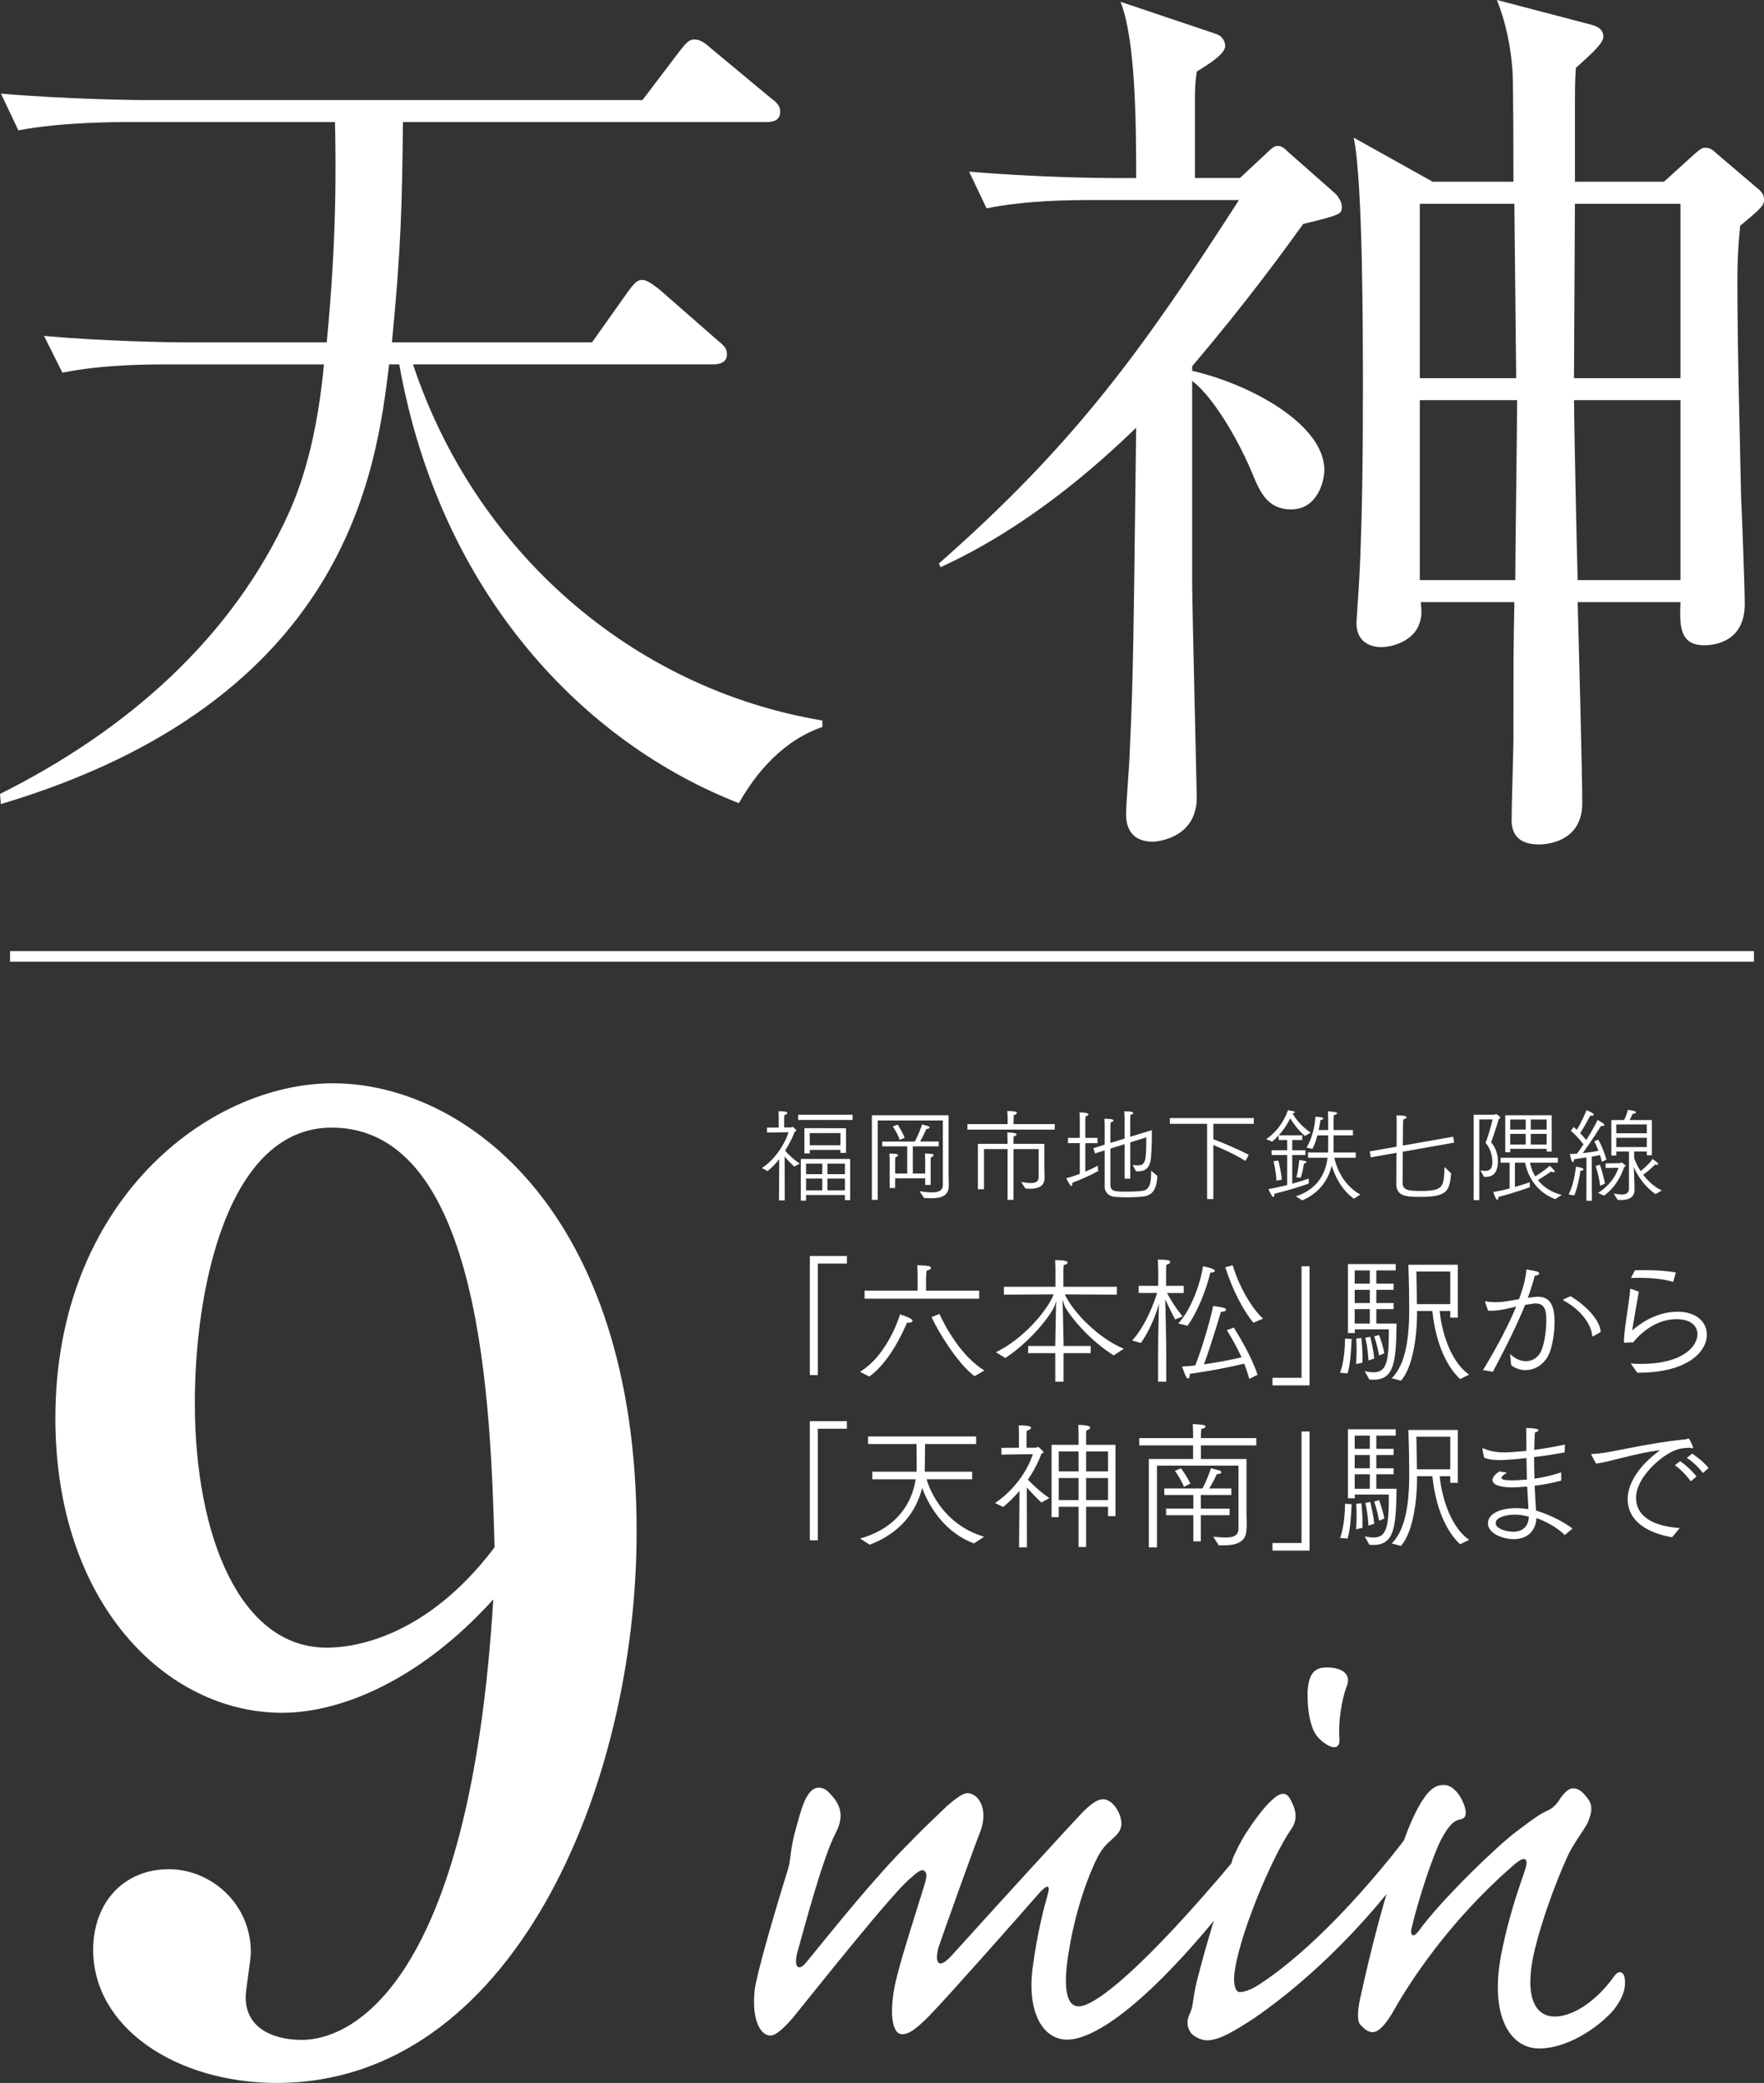 <?xml version="1.0" encoding="UTF-8"?>
<svg id="b" data-name="レイヤー_2" xmlns="http://www.w3.org/2000/svg" viewBox="0 0 166 196.007">
  <rect x="0" y="0" width="166" height="196.007" fill="#333333" stroke="none"/>
  <g id="c" data-name="レイヤー_1">
    <g>
      <g>
        <path d="M55.713,32.217l3.367-4.751c.692-.95.95-1.123,1.381-1.123.519,0,1.296.691,1.556.864l5.528,4.837c.517.432.863.691.863,1.296,0,.777-.69.95-1.296.95h-28.244c5.788,17.447,20.472,30.49,38.522,33.512v.605c-4.49,1.554-6.909,5.528-7.86,7.169-14.425-5.614-28.071-19.521-31.959-41.286h-.95c-1.209,9.846-3.801,31.612-36.535,41.373l-.088-.95c11.921-5.96,21.939-14.683,27.294-26.689,1.9-4.319,2.765-9.242,3.196-13.733h-14.511c-2.073,0-6.22,0-10.106.777l-1.727-3.455c5.874.518,12.006.604,13.302.604h13.302c.95-9.846.863-16.67.777-20.73H11.921c-.865,0-6.132,0-10.193.778L.088,8.81c5.959.519,12.523.605,13.214.605h47.159l3.542-4.664c.431-.519.777-1.037,1.296-1.037s.863.173,1.64.864l5.615,4.664c.431.345.863.604.863,1.295,0,.864-.777.95-1.381.95h-34.118c-.085,7.861-.173,11.834-1.036,20.73h18.83Z" style="fill: #fff;"/>
        <path d="M122.641,21.075c-2.073,2.85-5.184,7.169-10.452,13.387v.432c5.613,1.296,12.437,5.096,12.437,9.328,0,1.123-.692,3.714-3.109,3.714-2.246,0-2.938-1.641-3.628-3.283-1.123-2.764-3.542-7.169-5.701-8.81v19.088c0,1.9.431,19.521.431,20.125,0,3.714-3.542,4.146-4.146,4.146-1.209,0-2.505-.519-2.505-2.591,0-.95.346-5.097.346-5.874.346-7.428.346-10.192.604-30.49-8.724,8.465-15.461,11.747-18.397,13.129l-.173-.346c12.869-11.314,19.174-20.125,28.244-34.204h-13.56c-2.161,0-6.305,0-10.193.778l-1.64-3.456c5.872.519,12.091.605,13.214.605h2.505c0-5.614-.085-13.043-1.469-16.584l8.985,3.022c.777.259.863.95.863,1.123,0,.777-1.554,1.727-2.677,2.419-.173,1.295-.173,1.554-.173,3.713v6.306h4.232l2.505-2.333c.519-.518.779-.691,1.038-.691.346,0,.604.173,1.036.604l4.405,3.887c.26.259.606.777.606,1.21,0,.691,0,.777-3.628,1.641ZM163.754,21.248c-.173,1.727-.258,3.282-.258,5.009,0,7.17.258,15.547.346,20.471.085,1.641.346,8.638.346,10.106,0,3.628-2.938,3.887-3.801,3.887-2.334,0-2.334-1.814-2.246-4.06h-9.674c.088,3.456.431,16.066.431,18.916,0,3.887-3.801,3.887-4.059,3.887-2.246,0-2.592-1.296-2.592-2.333,0-1.21.173-6.478.173-7.601,0-8.119,0-8.205.088-12.87h-8.81c.085.778.173,1.555-.346,2.506-.692,1.209-2.332,1.727-3.369,1.727-.95,0-2.332-.432-2.332-2.246,0-.604.085-.95.085-1.468.519-6.651.519-16.843.519-20.471,0-5.355,0-19.607-.863-23.753l7.426,4.145h7.601c0-1.641,0-8.896-.085-10.451-.173-2.246-.604-4.491-1.469-6.651l8.897,2.332c.69.173,1.123.519,1.123,1.123,0,.691-1.554,1.987-2.592,2.937-.085,1.468-.085,1.727-.085,4.578v6.132h8.378l2.763-2.505c.604-.518.777-.691,1.123-.691s.604.086,1.036.518l4.061,3.455c.258.259.431.519.431.865,0,.604-.173.777-2.246,2.505ZM142.507,19.175h-8.897v16.411h9.07l-.173-16.411ZM133.61,37.659v16.93h8.983c0-2.419.173-14.252.173-16.93h-9.156ZM158.14,19.175h-9.933l-.088,16.411h10.02v-16.411ZM158.14,37.659h-10.02c0,1.554.26,14.252.346,16.93h9.674v-16.93Z" style="fill: #fff;"/>
      </g>
      <g>
        <path d="M26.552,161.176c-10.916,0-21.341-10.303-21.341-27.718,0-20.358,14.35-31.519,26.123-31.519,12.387,0,28.575,12.02,28.575,42.19,0,24.16-11.773,51.878-33.849,51.878-9.566,0-17.292-5.274-17.292-12.51,0-4.537,2.944-7.603,7.114-7.603,3.924,0,7.726,3.188,7.726,7.849,0,.613-.49,3.557-.49,4.169,0,3.312,3.188,4.047,5.274,4.047,4.659,0,15.819-5.151,18.028-41.453-6.868,7.604-14.35,10.67-19.868,10.67ZM31.211,106.11c-9.81,0-12.877,15.207-12.877,25.877,0,12.632,4.292,23.058,12.387,23.058,1.104,0,8.708,0,15.821-9.444-.369-12.877-1.104-39.49-15.331-39.49Z" style="fill: #fff;"/>
        <g>
          <path d="M76.211,118.187h3.486v.713h-2.734v10.496h-.752v-11.209Z" style="fill: #fff;"/>
          <path d="M80.925,129.084c2.292-1.347,3.523-4.523,3.769-5.403.494.168,1.179.401,1.179.608,0,.104-.142.181-.388.181-.04,0-.079-.013-.129-.013-.467,1.089-1.686,3.732-3.551,5.079l-.881-.453ZM81.364,121.452h4.988v-1.321s0-.636-.038-1.076c.169.014.75.026.998.066.194.026.298.103.298.181,0,.103-.144.22-.415.272-.027.233-.052.544-.052.687v1.192h5.001v.752h-10.781v-.752ZM91.705,129.499c-1.606-1.205-3.396-4.159-4.044-5.559l.74-.298c.621,1.335,2.073,3.991,4.236,5.326l-.931.531Z" style="fill: #fff;"/>
          <path d="M93.722,127.244c2.5-1.205,4.769-3.81,5.442-5.442l-4.69.026v-.739h4.847v-1.685c0-.143-.015-.544-.027-.829.973,0,1.179.13,1.179.233,0,.091-.142.195-.363.221-.04.22-.04.57-.04.57v1.49h5.028v.739l-4.899-.026c.779,1.659,3.123,4.108,5.559,5.118l-.958.622c-1.969-1.231-3.744-3.174-4.534-4.483-.104-.169-.196-.531-.273-.778.013.545.092,3.551.092,4.108v.272h2.552v.674h-2.552v2.683h-.779v-2.683h-2.552v-.674h2.552v-.272c0-.415.065-3.162.079-3.965-.065.233-.144.505-.233.661-.675,1.244-2.463,3.331-4.549,4.704l-.881-.544Z" style="fill: #fff;"/>
          <path d="M108.983,127.399c0-1.413.052-3.706.077-4.716-.194.713-.713,2.293-1.696,3.693l-.817-.233c1.348-1.503,2.098-3.706,2.344-4.47h-1.736v-.674h1.84v-1.477s-.013-.531-.038-.998c.206.014.608.014.894.052.194.026.271.091.271.169,0,.103-.129.22-.363.272-.025.221-.025.596-.025.596v1.387h1.659v.674h-1.569c.298.57.829,1.438,1.465,2.202l-.7.285c-.323-.596-.686-1.348-.933-1.879.027.907.092,4.12.092,5.197v2.54h-.765v-2.618ZM110.875,124.536c1.14-1.167,2.086-3.681,2.332-5.378,1.102.207,1.115.389,1.115.427,0,.091-.154.169-.35.169h-.077c-.338,1.49-1.204,3.744-2.15,5.002l-.869-.22ZM117.561,129.758c-.117-.454-.285-.946-.479-1.439-1.206.298-3.123.687-5.12.96v.091c0,.22-.065.349-.167.349-.144,0-.285-.349-.558-1.127.39-.013.804-.051,1.244-.103.79-1.983,1.529-4.807,1.686-5.598.167.039.673.091.971.169.181.051.246.117.246.181,0,.103-.194.207-.467.207h-.025c-.181.608-.958,3.227-1.594,4.936,1.284-.181,2.63-.44,3.538-.661-.454-.985-.973-1.904-1.388-2.552,0,0,.571-.207.661-.246.506.829,1.686,2.746,2.23,4.444l-.777.389ZM117.949,124.471c-.931-1.114-2.007-3.161-2.642-5.222l.7-.181c.581,1.983,1.813,4.094,2.85,5.014l-.908.389Z" style="fill: #fff;"/>
          <path d="M119.747,129.654h2.734v-10.495h.752v11.208h-3.486v-.713Z" style="fill: #fff;"/>
          <path d="M126.109,129.175c.144-.401.442-1.373.467-3.213l.621.039c-.038.661-.09,2.319-.388,3.239l-.7-.065ZM128.428,129.032c.313.066.596.104.842.104,1.284,0,1.427-1.192,1.427-4.043h-3.203v.35h-.646v-6.492h4.494v.596h-1.825v1.244h1.631v.583h-1.631v1.244h1.631v.57h-1.631v1.361h1.904c-.04,3.667-.233,5.286-2.19,5.286-.117,0-.233,0-.363-.013l-.442-.791ZM128.907,120.791v-1.244h-1.425v1.244h1.425ZM128.907,122.618v-1.244h-1.425v1.244h1.425ZM128.907,124.549v-1.361h-1.425v1.361h1.425ZM127.611,128.359c.015-.259.052-.765.052-1.374,0-.31-.013-.661-.038-1.023l.492-.052c.025.31.104,1.153.104,1.852,0,.169,0,.324-.013.467l-.598.13ZM128.778,128.021c-.025-.376-.065-1.205-.298-2.138l.467-.091c.077.337.323,1.347.375,2.047l-.544.181ZM129.776,127.555c-.052-.31-.169-.932-.454-1.8l.454-.13c.104.285.39,1.063.492,1.723l-.492.207ZM130.968,129.693c1.388-1.361,1.646-4.056,1.646-6.518,0-1.231-.027-2.735-.077-4.16h4.651v4.976h-.713v-.622h-.998c.129,1.361.777,4.575,2.773,5.986l-.842.415c-.933-.829-2.242-2.812-2.617-6.401h-1.44v.246c0,1.231-.181,4.782-1.515,6.311l-.869-.233ZM136.475,122.722v-3.07h-3.188l.052,3.07h3.136Z" style="fill: #fff;"/>
          <path d="M139.556,128.929c1.361-2.228,2.463-4.38,3.123-5.974l-.7.155c-.583.143-1.167.233-1.646.233-.104,0-.206,0-.298-.013l-.273-.777c0-.014-.013-.026-.013-.026,0-.052.052-.065.079-.065.298.051.596.077.894.077.569,0,.829-.039,2.227-.285.313-.854.636-1.891.688-2.798.194.039.738.117.998.195.142.039.206.103.206.168,0,.117-.154.221-.415.221-.09.415-.375,1.309-.648,2.086.74-.103.881-.103.933-.103.946,0,1.581.531,1.581,2.345,0,.932-.156,2.034-.427,2.812-.402,1.14-1.361,1.749-2.307,1.749-.481,0-.946-.155-1.348-.454l-.104-1.075c.402.428.958.687,1.49.687.623,0,1.206-.337,1.504-1.127.258-.687.415-1.814.415-2.695,0-.932-.131-1.606-.998-1.606-.079,0-.144,0-.221.013-.246.04-.506.078-.777.117-.688,1.711-1.659,3.707-3.032,6.298l-.933-.155ZM147.797,121.97c1.581.972,2.773,2.307,2.838,3.369l-.688.389c-.025.013-.038.026-.065.026-.025,0-.038-.014-.052-.066-.077-1.037-1.023-2.41-2.682-3.304-.025-.014-.04-.039-.04-.052,0-.026.015-.052.015-.052l.673-.31Z" style="fill: #fff;"/>
          <path d="M153.454,128.307c.298.026.621.039.958.039,3.99,0,5.326-1.685,5.326-2.798,0-.778-.636-1.413-1.969-1.413-2.463,0-4.044,2.138-4.069,2.176,0,0-.713.04-.79.04-.052,0-.079,0-.092-.078,0-.765.208-2.035.338-2.955.117-.751.233-1.633.246-1.957,0-.051.025-.077.065-.077.025,0,.052,0,.077.013l.675.259s-.596,3.369-.623,3.641c1.788-1.555,3.434-1.763,4.276-1.763,1.802,0,2.748.998,2.748,2.151,0,1.697-1.944,3.589-6.413,3.589h-.131l-.621-.868ZM153.857,119.535c.271-.014.544-.014.829-.014,1.088,0,2.175.065,3.019.221l-.248.894c-.842-.285-2.059-.389-3.225-.389-.258,0-.506,0-.752.013l.377-.725Z" style="fill: #fff;"/>
          <path d="M76.211,133.732h3.486v.713h-2.734v10.496h-.752v-11.209Z" style="fill: #fff;"/>
          <path d="M82.089,138.488h4.161c.013-.143.013-.272.013-.402l-.013-2.202h-4.561v-.713h10.17v.713h-4.807c-.013.622-.025,2.216-.025,2.216v.389h4.457v.713h-4.288c.569,1.904,2.215,4.47,5.415,5.403l-.958.636c-2.592-.972-4.159-3.253-4.872-5.235-.531,2.138-1.984,4.25-4.951,5.352,0,0-.881-.583-.894-.583,3.486-.972,4.899-3.369,5.234-5.572h-4.082v-.713Z" style="fill: #fff;"/>
          <path d="M95.939,140.301c-.442.505-.946,1.023-1.529,1.503l-.777-.364c2.138-1.438,3.213-3.485,3.563-4.6l-2.955.039v-.634l1.646-.013v-1.31c0-.025,0-.427-.027-.79.558,0,1.167.026,1.167.22,0,.104-.169.233-.39.272-.038.195-.038.519-.038.519v1.089h.906c.065-.014.117-.078.169-.078.104,0,.427.363.467.402.038.039.052.077.052.103,0,.065-.067.103-.183.129-.271.726-.686,1.581-1.281,2.449.375.389,1.127,1.127,2.021,1.737l-.752.415c-.452-.415-1.011-1.011-1.373-1.413l.013,5.636h-.738l.04-5.312ZM101.497,141.791h-1.865v.972h-.675v-6.803h2.54v-.932l-.025-.946c.661.026,1.115.065,1.115.259,0,.103-.117.207-.35.258-.027.117-.027.285-.027.402v.958h2.761v6.712h-.7v-.881h-2.061v3.784h-.713v-3.784ZM101.497,138.461v-1.879h-1.865v1.879h1.865ZM101.497,141.157v-2.073h-1.865v2.073h1.865ZM104.27,138.461v-1.879h-2.061v1.879h2.061ZM104.27,141.157v-2.073h-2.061v2.073h2.061Z" style="fill: #fff;"/>
          <path d="M108.114,137.295h4.161v-1.282h-5.067v-.687h5.067v-.453c0-.13-.015-.583-.027-.869.077.014.623.026.933.078.181.039.273.091.273.155,0,.091-.156.195-.402.221-.027.181-.04.531-.04.531v.337h5.209v.687h-5.209v1.282h4.288v5.365c0,.091.027.57.027.894,0,.168-.013.284-.027.298v.026c0,1.387-1.204,1.542-2.215,1.542h-.39l-.529-.817c.4.039.815.078,1.177.078.688,0,1.206-.155,1.206-.855v-5.909h-7.672v7.697h-.765v-8.319ZM109.735,141.96h2.565v-1.282h-2.734v-.609h3.588c.377-.661.74-1.711.804-1.904.169.052.531.129.79.207.131.039.181.103.181.168,0,.092-.117.169-.335.169h-.079c-.154.35-.44.907-.725,1.361h2.086v.609h-2.875v1.282h2.709v.622h-2.709v2.462h-.7v-2.462h-2.565v-.622ZM111.133,138.164c.117.155.648.894.881,1.451l-.596.298c-.206-.545-.713-1.322-.854-1.503l.569-.246Z" style="fill: #fff;"/>
          <path d="M119.747,145.199h2.734v-10.495h.752v11.208h-3.486v-.713Z" style="fill: #fff;"/>
          <path d="M126.109,144.72c.144-.401.442-1.373.467-3.213l.621.039c-.038.661-.09,2.319-.388,3.239l-.7-.065ZM128.428,144.577c.313.065.596.104.842.104,1.284,0,1.427-1.192,1.427-4.043h-3.203v.35h-.646v-6.492h4.494v.596h-1.825v1.244h1.631v.583h-1.631v1.244h1.631v.57h-1.631v1.361h1.904c-.04,3.667-.233,5.286-2.19,5.286-.117,0-.233,0-.363-.013l-.442-.791ZM128.907,136.336v-1.244h-1.425v1.244h1.425ZM128.907,138.164v-1.244h-1.425v1.244h1.425ZM128.907,140.094v-1.361h-1.425v1.361h1.425ZM127.611,143.904c.015-.259.052-.765.052-1.374,0-.31-.013-.661-.038-1.023l.492-.052c.025.31.104,1.153.104,1.852,0,.169,0,.324-.013.467l-.598.13ZM128.778,143.566c-.025-.375-.065-1.204-.298-2.138l.467-.091c.077.337.323,1.347.375,2.047l-.544.181ZM129.776,143.1c-.052-.31-.169-.932-.454-1.8l.454-.13c.104.285.39,1.063.492,1.723l-.492.207ZM130.968,145.239c1.388-1.361,1.646-4.056,1.646-6.518,0-1.231-.027-2.735-.077-4.16h4.651v4.976h-.713v-.622h-.998c.129,1.361.777,4.575,2.773,5.986l-.842.415c-.933-.829-2.242-2.812-2.617-6.401h-1.44v.246c0,1.231-.181,4.782-1.515,6.31l-.869-.232ZM136.475,138.267v-3.07h-3.188l.052,3.07h3.136Z" style="fill: #fff;"/>
          <path d="M139.504,136.375v-.026c0-.039.013-.065.05-.065.015,0,.04,0,.052.014.611.284,1.296.375,2.021.375.338,0,1.271-.065,2.009-.142v-1.012c0-.389-.013-.764-.025-1.14.013,0,1.167,0,1.167.207,0,.078-.104.155-.338.207-.04.519-.04.791-.052,1.282l-.013.364c.919-.13,1.892-.285,2.89-.506l-.027.739c-.881.169-1.892.324-2.875.441,0,.7.013,1.387.038,2.035.777-.117,1.621-.298,2.515-.596v.777c-.881.233-1.723.389-2.502.479.04.881.092,1.685.131,2.333,1.398.441,2.642,1.089,3.434,1.697l-.727.609c-.725-.726-1.892-1.335-2.669-1.594-.065,1.322-.971,1.983-2.125,1.983-.944,0-2.436-.479-2.436-1.503,0-.777.933-1.412,2.669-1.412.429,0,.829.039,1.142.091-.04-.636-.079-1.361-.117-2.125-.675.052-1.05.078-1.425.078-1.231,0-1.84-.285-1.84-.688,0-.415.581-.777.661-.816l.7.117c-.131.077-.519.324-.519.492,0,.156.285.233.933.233.504,0,1.244-.052,1.463-.077-.013-.648-.038-1.335-.038-2.022-.817.091-1.854.195-2.592.195-.531,0-1.011-.065-1.4-.233l-.154-.791ZM142.574,142.53c-.867,0-1.825.259-1.825.791,0,.544,1.011.816,1.659.816.815,0,1.425-.44,1.463-1.412-.4-.117-.842-.195-1.296-.195Z" style="fill: #fff;"/>
          <path d="M149.775,136.946c-.013-.026-.025-.052-.025-.078,0-.039.025-.052.09-.052,1.634-.026,4.419-.92,8.76-1.373.065,0,.129-.026.181-.039.027-.014.065-.04.104-.04.117,0,.415.739.415.752.013.039.025.065.025.091,0,.051-.038.077-.102.077-.052,0-.117-.026-.181-.051-.7.025-1.025.077-1.517.284-1.192.493-3.563,2.488-3.563,4.418,0,2.203,2.461,2.747,4.107,2.851l-.713.868c-1.309-.207-4.186-.985-4.186-3.615,0-1.335.973-3.084,3.059-4.575-2.332.273-4.859,1.141-6.038,1.257l-.415-.777ZM158.107,137.502c.335.207,1.05.804,1.542,1.439l-.544.453c-.402-.57-.933-1.114-1.492-1.516l.494-.376ZM159.234,136.789c.323.195,1.023.726,1.554,1.348l-.531.479c-.415-.531-.919-1.037-1.517-1.425l.494-.402Z" style="fill: #fff;"/>
        </g>
        <g>
          <path d="M73.326,109.086c-.323.407-.692.796-1.1,1.118l-.529-.294c1.384-.872,2.273-2.567,2.511-3.363l-2.027.028-.01-.465,1.109-.009v-.899c0-.02,0-.342-.019-.636.7,0,.825.085.825.171,0,.076-.115.16-.275.19-.019.19-.019.445-.019.445v.72h.644l.131-.056c.067,0,.371.284.371.341,0,.048-.056.085-.152.114-.179.493-.492,1.138-.9,1.791.227.255.711.777,1.373,1.213l-.51.284c-.35-.313-.692-.682-.911-.938l.01,4.12h-.54l.019-3.875ZM75.115,104.898h5.117v.493h-5.117v-.493ZM75.361,109.058h4.642v3.875h-.492v-.483h-3.657v.53h-.494v-3.921ZM75.695,106.159l3.921.009v2.321h-.531v-.284h-2.88v.331h-.51v-2.377ZM77.38,110.489v-.986h-1.525v.986h1.525ZM77.38,112.014v-1.109h-1.525v1.109h1.525ZM79.085,107.769l.01-1.146h-2.898l.008,1.146h2.88ZM79.512,110.489v-.986h-1.648v.986h1.648ZM79.512,112.014v-1.109h-1.648v1.109h1.648Z" style="fill: #fff;"/>
          <path d="M82.048,104.946h7.218v5.543c0,.255.019.91.019,1.061v.019c0,1.024-.804,1.185-1.656,1.185-.227,0-.446-.009-.665-.019l-.425-.634c.406.056.815.104,1.156.104.596,0,1.031-.152,1.031-.692v-6.073h-6.13v7.466h-.548v-7.958ZM83.723,109.228s-.008-.378-.027-.681c.131.009.435.009.633.038.125.019.181.067.181.123,0,.076-.096.161-.256.19-.019.152-.019.426-.019.426v1.109h1.138v-2.558h-2.35v-.455h3.069c.35-.672.636-1.449.683-1.61.104.038.454.114.567.16.096.038.144.085.144.132,0,.067-.125.133-.267.133h-.038c-.094.208-.379.815-.596,1.184h1.752v.455h-2.436v2.558h1.165v-1.203s-.008-.378-.027-.681c.142.009.435.009.644.038.115.019.171.067.171.123,0,.076-.096.161-.256.19-.019.152-.019.426-.019.426v2.179h-.513v-.625h-2.832v.91h-.513v-2.559ZM84.473,105.827c.085.132.492.767.652,1.25l-.463.18c-.133-.455-.542-1.109-.646-1.251l.456-.179Z" style="fill: #fff;"/>
          <path d="M91.035,105.779h3.788v-.502s0-.369-.038-.729c.513,0,.911.028.911.18,0,.076-.104.17-.304.208-.008.199-.008.435-.008.435l-.01.407h3.884l-.008.521h-8.214v-.521ZM92.02,107.637h2.794v-.351s-.01-.407-.019-.729c.767.038.863.104.863.199,0,.076-.096.151-.275.19-.01.076-.01.18-.01.274v.418h2.909v2.331c0,.265.019.701.019.852v.028c0,.787-.615,1.014-1.344,1.014-.152,0-.304-.009-.465-.028l-.398-.606c.35.057.654.095.908.095.465,0,.74-.132.74-.549v-2.644h-2.369v4.776h-.558v-4.776h-2.217v3.781h-.577v-4.273Z" style="fill: #fff;"/>
          <path d="M101.613,107.57h-1.119l.01-.493h1.109v-1.687c0-.114-.01-.493-.029-.711.294,0,.844.029.844.19,0,.067-.096.143-.267.171-.019.151-.027.445-.027.445v1.592h1.146v.493h-1.146v2.681c.492-.208.927-.417,1.165-.558l.048.502c-.513.284-1.186.625-2.444,1.109l.008.085c0,.114-.046.208-.104.208-.131,0-.454-.72-.465-.729.371-.085.825-.238,1.271-.407v-2.89ZM103.953,108.253l-.911.283-.15-.492,1.061-.332v-1.715s0-.473-.019-.72c.663,0,.852.067.852.161,0,.066-.096.142-.265.171-.019.179-.029.454-.029.454v1.488l1.336-.407v-1.867s-.008-.445-.029-.701c.673,0,.844.067.844.161,0,.067-.094.142-.265.171-.01.179-.019.435-.019.435v1.629l2.036-.625v.265c0,.891-.038,2.321-.15,2.739-.2.72-.617.88-1.271.88h-.056l-.331-.606c.16.019.321.039.473.039.721,0,.806-.379.806-2.388v-.246l-1.506.473v3.411h-.531v-3.249l-1.336.417v3.43c.019.597.388.625,1.563.625.531,0,1.1-.028,1.498-.085.756-.123.767-1.014.775-1.894l.588.512c-.065.919-.265,1.78-1.269,1.914-.427.056-1.023.084-1.592.084-.435,0-.852-.019-1.165-.047-.513-.057-.938-.379-.938-.976v-3.391Z" style="fill: #fff;"/>
          <path d="M113.594,105.751h-3.507v-.54h7.901v.54h-3.807v1.449c.794.294,2.49,1.014,3.334,1.478l-.313.569c-.758-.493-1.998-1.08-3.021-1.497v5.087h-.588v-7.086Z" style="fill: #fff;"/>
          <path d="M121.131,108.688h-1.469v-.445h1.469v-.967h-.804v-.426c-.181.19-.379.389-.606.578l-.561-.228c1.469-1.032,1.963-2.482,2.038-2.729.094.019.369.057.51.095.104.029.144.057.144.095,0,.048-.104.095-.227.104.208.36.69,1.109,1.715,1.819l-.55.313c-.663-.588-1.119-1.241-1.375-1.658-.198.398-.54,1.004-1.079,1.592h2.209v.445h-.94v.967h1.242v.445h-1.242v2.7c.692-.19,1.242-.37,1.554-.483v.465c-.758.283-1.782.606-3.24.966.01.028.01.048.01.076,0,.114-.048.227-.115.227-.123,0-.398-.625-.446-.748.625-.104,1.223-.247,1.763-.379v-2.823ZM120.108,111.104v-.038c0-.645-.219-1.611-.265-1.791l.454-.067c.048.171.294,1.203.323,1.8l-.513.095ZM121.945,112.583c1.848-.626,2.767-1.895,2.984-3.638h-1.838v-.493h1.886c.01-.143.01-.275.01-.417v-1.194h-1.015c-.113.445-.265.891-.465,1.269l-.558-.123c.663-1.09.796-2.331.844-2.909.54.048.729.076.729.18,0,.067-.085.123-.256.142-.038.219-.085.559-.171.939h.892v-.976c0-.16-.01-.588-.019-.787.852.067.852.095.852.18,0,.076-.123.161-.304.171-.008.085-.019.322-.019.445v.967h1.819v.502h-1.819v1.288c0,.115-.008.219-.008.323h2.092v.493h-2.017c.294,1.288,1.004,2.643,2.444,3.467l-.596.389c-1.1-.768-1.773-2.057-2.094-3.108-.35,1.44-1.25,2.615-2.767,3.259l-.606-.369ZM121.993,110.782c.171-.578.256-1.46.275-1.62.577.075.673.114.673.19,0,.066-.104.123-.229.142-.038.236-.169.967-.313,1.345l-.406-.056Z" style="fill: #fff;"/>
          <path d="M131.416,108.48l-2.415.426-.104-.558,2.53-.446.008-2.093s0-.559-.019-.853c.929,0,.948.142.948.18,0,.076-.133.18-.313.199-.019.199-.019.474-.019.474l-.019,1.989,4.736-.833.094.558-4.83.853-.021,2.842v.048c0,.7.408.804,1.773.804,2.084,0,2.113-.417,2.169-2.255l.625.597c-.152,1.696-.379,2.217-2.936,2.217-1.346,0-2.227-.085-2.227-1.222v-.028l.019-2.899Z" style="fill: #fff;"/>
          <path d="M138.679,104.898h1.95l.152-.066c.029,0,.408.236.408.341,0,.048-.048.085-.144.114-.302,1.023-.652,2.037-.729,2.208.104.104.644.729.644,1.763,0,.928-.321,1.487-1.154,1.487-.058,0-.104,0-.163-.009l-.331-.606c.152.039.313.057.456.057.444,0,.671-.238.671-.853,0-.748-.302-1.412-.644-1.799.256-.617.558-1.705.663-2.198h-1.25v7.598h-.529v-8.035ZM142.061,109.408h-.852v-.464h5.39v.464h-2.625c.067.341.208.805.502,1.289.446-.266,1.071-.72,1.356-.995.056.057.321.303.398.389.046.056.075.104.075.142,0,.048-.038.076-.104.076-.056,0-.133-.019-.219-.076-.254.18-.852.578-1.259.815.444.569,1.146,1.109,2.244,1.402l-.615.389c-1.715-.634-2.588-2.122-2.834-3.43h-.956v2.284c.569-.161,1.079-.332,1.392-.437l.019.455c-.246.085-1.611.588-2.965.919v.067c0,.114-.038.199-.104.199-.113,0-.246-.294-.379-.73.465-.066,1.004-.189,1.536-.331v-2.425ZM141.653,104.946h4.369v3.42h-.475v-.256h-3.43v.322h-.465v-3.486ZM143.576,106.291v-.947h-1.459v.947h1.459ZM143.576,107.703v-1.004h-1.459v1.004h1.459ZM145.547,106.291v-.947h-1.496v.947h1.496ZM145.547,107.703v-1.004h-1.496v1.004h1.496Z" style="fill: #fff;"/>
          <path d="M147.618,112.402c.465-.928.617-2.075.692-2.624.056.019.369.066.55.132.104.028.15.085.15.132,0,.067-.104.133-.265.133h-.019c-.085.568-.227,1.43-.577,2.312l-.531-.085ZM149.295,108.915c-.35.057-.74.114-1.156.171-.019.19-.067.266-.123.266-.115,0-.179-.247-.283-.758.217,0,.444-.019.663-.028.208-.275.417-.578.615-.881-.227-.303-.652-.824-1.184-1.26l.256-.379c.104.085.208.18.302.265.371-.558.815-1.591.911-1.838.008,0,.681.238.681.426,0,.057-.067.095-.171.095-.046,0-.094,0-.15-.019-.219.407-.625,1.166-.958,1.659.238.246.446.473.579.644.492-.777.9-1.525,1.061-1.895.133.085.379.218.531.332.075.056.104.114.104.151,0,.057-.058.095-.152.095-.048,0-.096,0-.152-.019-.142.227-.994,1.572-1.723,2.567.606-.066,1.154-.151,1.477-.218-.123-.331-.265-.644-.398-.891l.388-.16c.275.521.579,1.213.758,1.894l-.435.19c-.048-.218-.104-.426-.171-.634-.198.047-.465.095-.777.142l.019,4.16h-.521l.01-4.075ZM150.583,111.578c-.094-.73-.294-1.488-.425-1.858l.398-.123c.065.18.35,1.032.481,1.791l-.454.19ZM150.385,112.25c.521-.303,1.515-1.109,1.923-2.359l-1.213.019v-.435l1.373-.019c.01,0,.075-.076.123-.076.01,0,.379.236.379.341,0,.048-.048.076-.133.104-.492,1.478-1.354,2.312-1.894,2.691l-.558-.266ZM151.862,112.317c.256.038.531.085.767.085.371,0,.665-.114.665-.578v-3.467h-1.194v.378h-.465v-3.335h1.202c.19-.397.323-.804.36-.966.617.114.758.132.758.227,0,.076-.142.152-.294.152h-.019c-.048.104-.16.331-.285.587h2.094v3.316h-.483v-.359h-1.184v.625c.133.389.342.815.606,1.222.35-.266.919-.805,1.119-1.146.065.056.302.208.425.322.077.067.104.114.104.151,0,.057-.056.076-.131.076-.048,0-.104-.009-.152-.028-.275.275-.702.682-1.127.966.465.606,1.061,1.156,1.761,1.478l-.596.341c-.9-.606-1.629-1.572-2.046-2.539l.048,1.279c.008.028.019.521.019.805v.047c0,.787-.644.967-1.279.967-.104,0-.2,0-.304-.009l-.369-.597ZM154.969,106.642v-.833h-2.869v.833h2.869ZM154.969,107.94v-.872h-2.869v.872h2.869Z" style="fill: #fff;"/>
        </g>
        <g>
          <path d="M105.533,171.673c-.063.639-.383.958-.958,1.47-.446.383-.829.767-1.277,1.597-.767,1.47-2.046,4.793-2.684,8.692-.64,3.643-.256,5.369.894,5.369,1.598,0,6.263-3.77,14.827-13.996.575-.703,1.406-.895,1.406.319,0,.895-.831,2.301-1.598,3.26-8.053,10.225-13.164,13.549-15.721,13.549-2.238,0-3.771-2.493-3.261-6.647.448-3.387,1.023-5.56,1.471-7.157.192-.703-.065-.831-.767-.065-2.238,2.557-8.564,9.714-10.418,11.632-1.277,1.278-1.917,1.725-2.557,1.725-1.086,0-1.277-2.62-.383-5.815.383-1.598,1.982-6.583,2.43-8.053.319-.958.319-1.342,0-1.534-.192-.128-.64.128-1.15.64-1.471,1.022-9.46,11.119-11.185,13.229-.894,1.022-1.598,1.662-2.109,1.662-.894,0-1.79-1.406-1.469-4.346.254-1.662,1.661-6.582,3.132-11.312.192-.702.192-.958.254-1.469.065-.448.192-1.343.513-2.428.383-1.343.894-3.771,2.109-3.771.446,0,.767.192,1.15.64.894.958,1.277,1.981.51,3.515-1.277,2.428-2.94,8.819-3.578,11.056-.513,1.662,0,2.173.767,1.215,3.132-3.835,6.455-7.989,9.714-11.249,1.725-1.79,2.684-2.62,3.515-3.451.894-.768,1.534-1.215,1.917-1.215,1.023,0,2.044,1.47,1.215,3.643-.64,1.597-3.58,9.842-3.963,10.992-.127.702-.192,1.087.065,1.342.254.192.702-.128,1.277-.767,4.217-4.665,11.504-12.654,12.335-13.485.831-.83,1.406-1.15,1.852-1.15.831,0,1.725,1.215,1.725,2.365Z" style="fill: #fff;"/>
          <path d="M121.51,172.12c-1.852,2.685-5.049,10.29-5.367,13.804-.065.831.127,1.535.51,1.535s1.023-.192,1.725-.64c4.986-3.195,10.672-9.459,14.892-15.146.446-.64.829-.383.829.447,0,.767-.575,1.982-1.661,3.579-3.451,4.73-8.628,10.225-14.379,14.189-1.854,1.214-3.323,2.109-4.474,2.109-.64,0-1.406-.447-1.598-.83-.319-.512-.319-1.087,0-1.726.319-.639.256-1.47.64-3.004.894-3.515,1.979-7.03,2.557-8.564.254-.575.383-.958.446-1.278.065-.51.192-1.087.383-1.725.321-.767.767-1.598,1.15-2.237.704-1.087,1.725-2.557,2.621-3.323.767-.703,1.277-.639,1.598-.064.319.575.958,1.725.127,2.875ZM126.75,158.635c-.51,1.278-.831,3.515-.702,4.984.063.768-.383,1.023-1.15.576-.958-.576-1.279-1.215-1.471-1.853-.319-.96-.383-2.11-.383-3.005.065-2.172.958-2.428,1.79-2.428,1.598,0,2.3.703,1.917,1.726Z" style="fill: #fff;"/>
          <path d="M137.933,170.586c0,.447-.256.575-.575.639-.64.128-1.086.703-1.661,1.726-.896,1.662-2.302,6.071-2.878,8.564-.127.639.192.83.64.255,2.109-2.94,7.349-7.989,9.203-9.394,1.852-1.406,2.365-1.726,2.94-1.982.446-.192.894-.575,1.215-1.15.383-.512.767-.958,1.213-.958.513,0,.896.319,1.279.83.638.703.51,1.47.063,2.492-.51.895-1.342,1.918-1.917,3.196-1.15,2.556-2.365,5.944-3.003,8.564-1.15,4.729.127,6.391,1.852,6.391,1.917,0,4.155-1.725,5.624-3.835.383-.51.831-.447.958.193.129.83-.063,1.661-.829,2.747-.958,1.343-4.155,3.899-7.222,3.899-2.813,0-4.794-3.259-3.453-9.394.575-2.812,1.406-5.305,1.919-6.775.383-1.087.446-1.405.254-1.597s-.638.064-1.406.767c-5.751,5.049-9.458,10.672-11.056,13.549-.446.767-1.215,1.917-1.917,1.917-.448,0-.831-.32-1.215-.767-.319-.448-.127-1.79.129-2.812,1.852-8.437,3.961-14.827,5.111-17.064,1.15-2.3,1.919-2.62,2.686-2.62,1.15,0,2.044,1.79,2.044,2.62Z" style="fill: #fff;"/>
        </g>
      </g>
      <rect x=".947" y="89.497" width="164.106" height="1" style="fill: #fff;"/>
    </g>
  </g>
</svg>